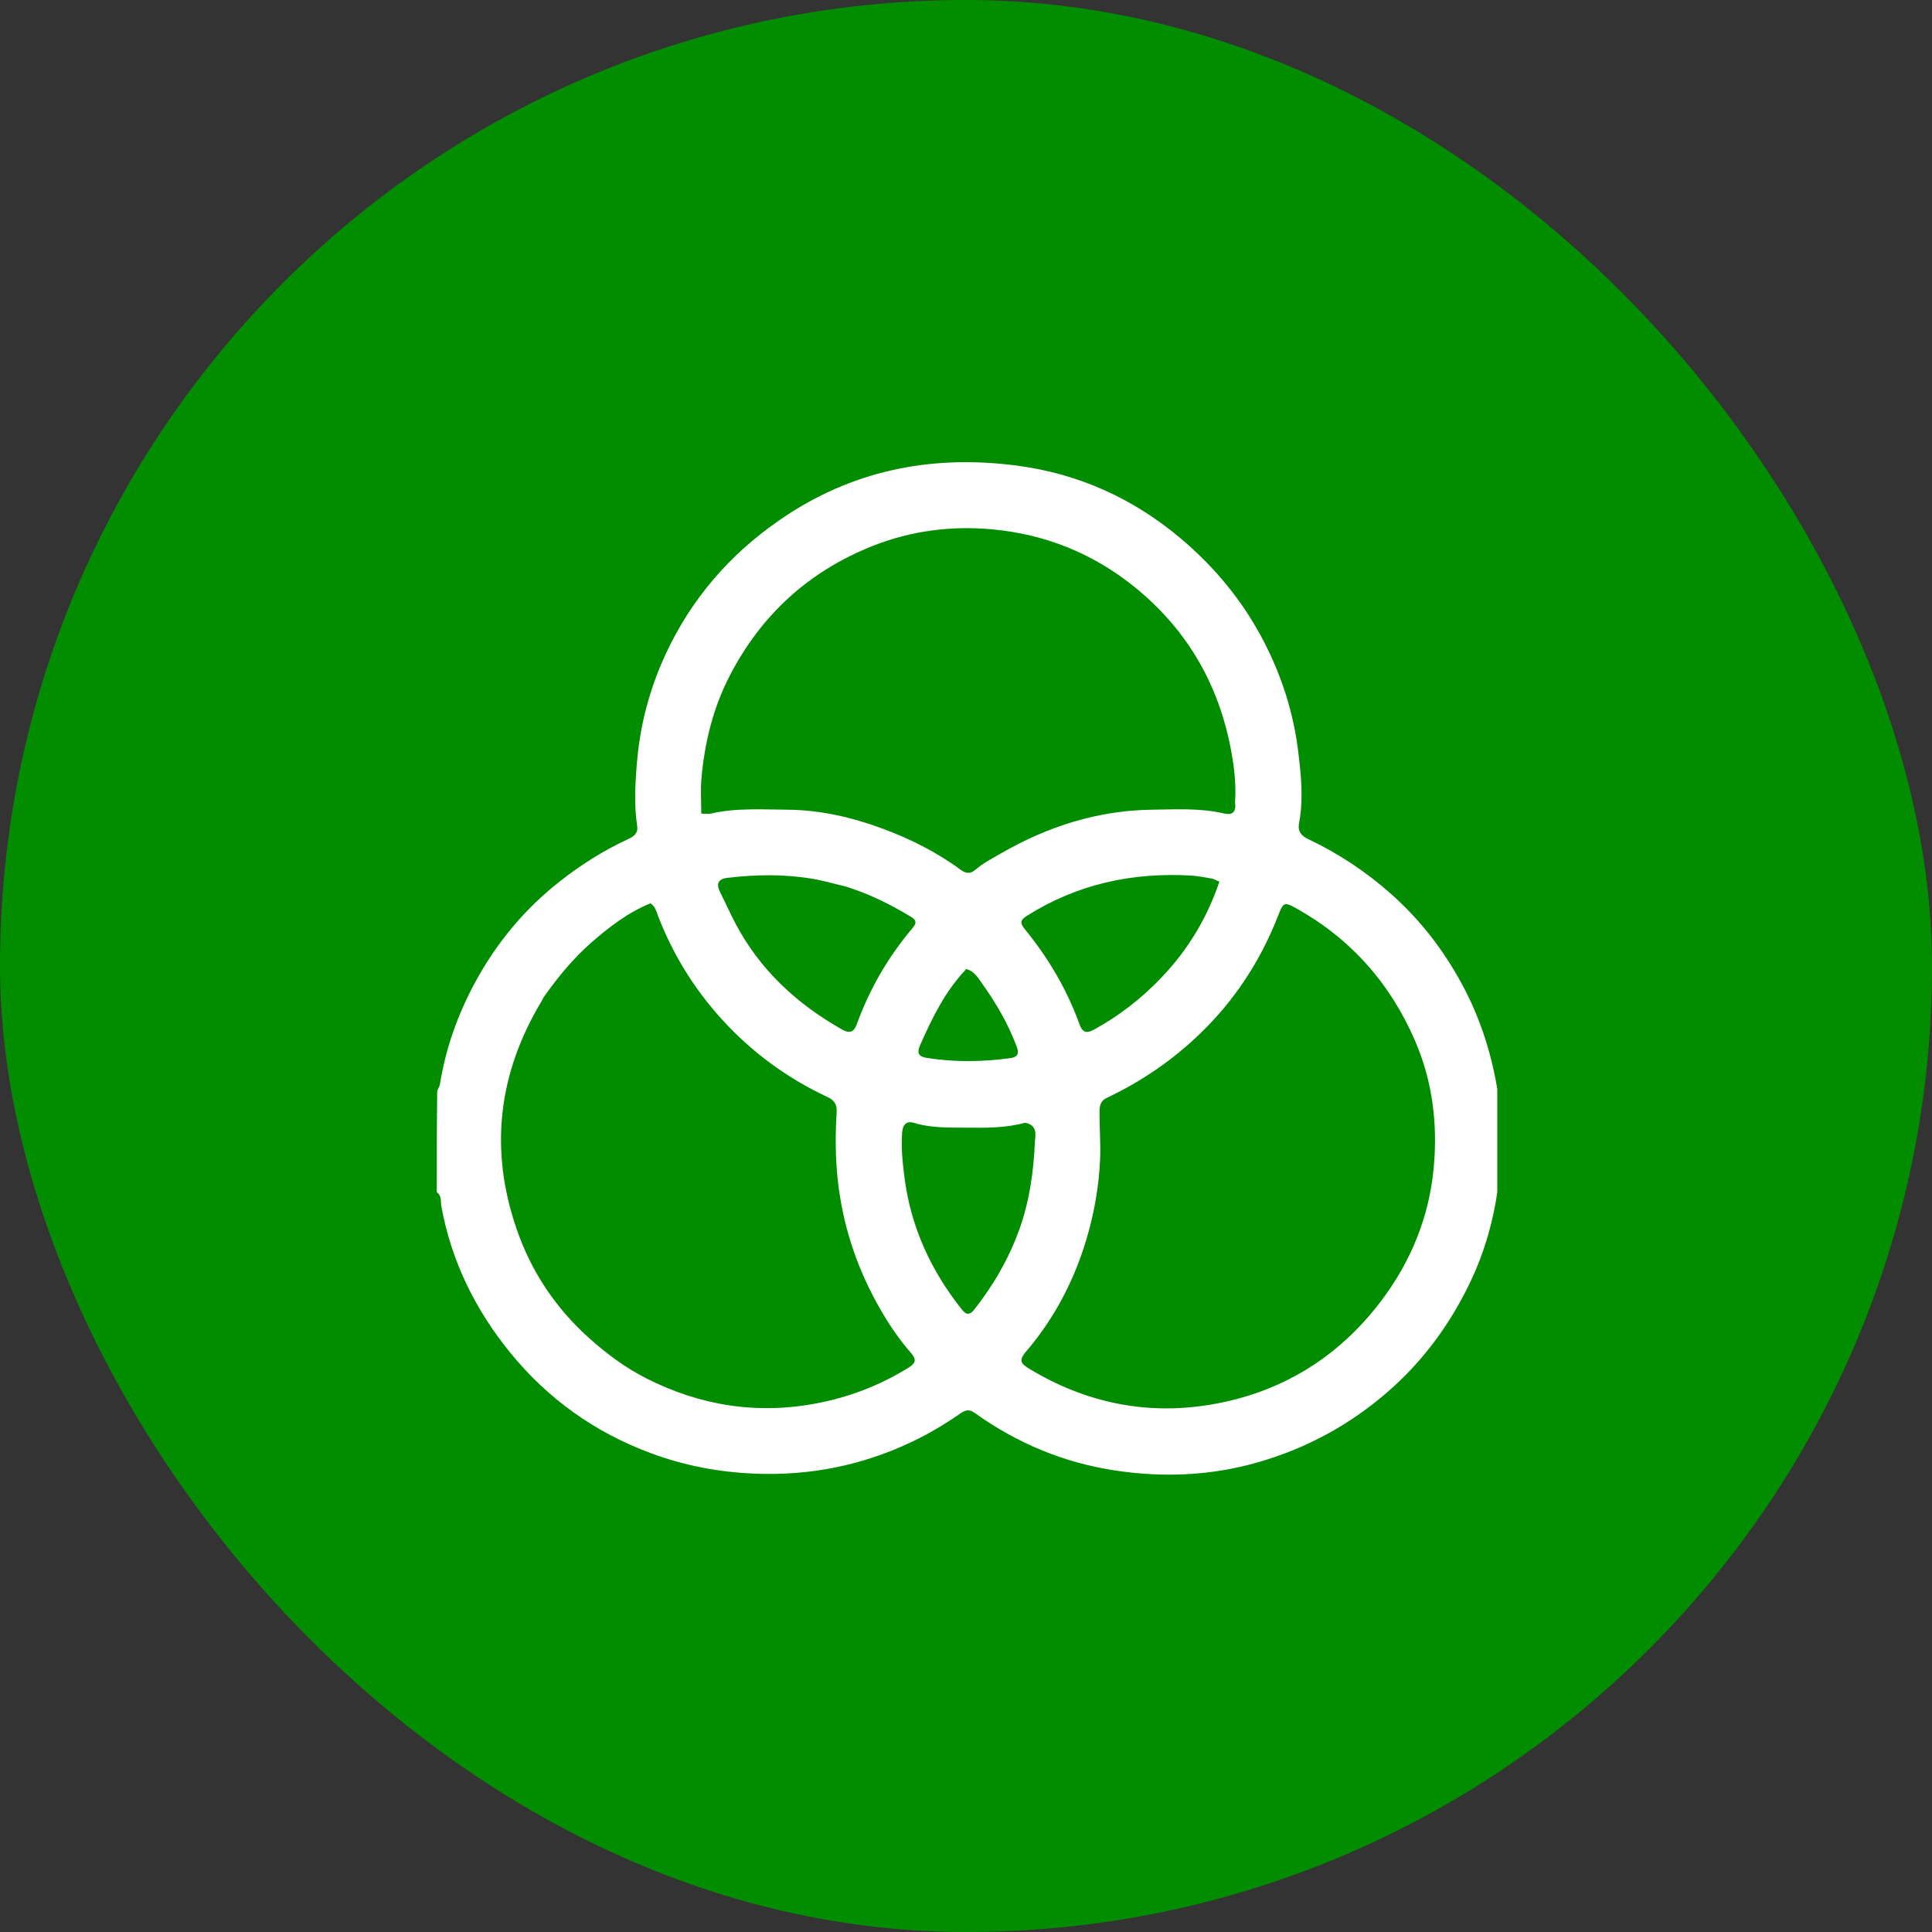<svg width="40" height="40" viewBox="0 0 40 40" fill="none" xmlns="http://www.w3.org/2000/svg">
<rect x="0" y="0" width="40" height="40" fill="#333333" stroke="none"/>
<rect width="40" height="40" rx="20" fill="#028D00"/>
<g clip-path="url(#clip0_141_3203)">
<path d="M31.043 22.836C31.043 23.352 31.043 23.869 31.043 24.422C31.034 24.494 31.022 24.528 31.017 24.563C30.926 25.254 30.74 25.917 30.439 26.546C30.021 27.42 29.461 28.183 28.726 28.821C27.941 29.502 27.054 29.983 26.059 30.271C25.078 30.556 24.076 30.596 23.076 30.443C22.026 30.283 21.059 29.881 20.191 29.26C20.078 29.179 20.006 29.18 19.89 29.26C19.562 29.487 19.221 29.691 18.857 29.862C17.831 30.345 16.761 30.556 15.625 30.51C14.889 30.48 14.183 30.347 13.496 30.094C12.322 29.663 11.336 28.959 10.552 27.991C9.836 27.107 9.345 26.108 9.138 24.979C9.12 24.882 9.152 24.756 9.043 24.684C9.043 23.995 9.043 23.307 9.052 22.586C9.077 22.522 9.101 22.491 9.107 22.458C9.226 21.702 9.481 20.992 9.846 20.322C10.288 19.51 10.868 18.814 11.598 18.242C12.028 17.905 12.484 17.616 12.979 17.385C13.097 17.33 13.217 17.271 13.192 17.104C13.125 16.656 13.151 16.21 13.19 15.76C13.264 14.901 13.501 14.088 13.887 13.326C14.45 12.214 15.273 11.327 16.32 10.647C17.778 9.699 19.385 9.416 21.077 9.643C22.33 9.811 23.459 10.318 24.436 11.14C25.155 11.745 25.739 12.453 26.171 13.291C26.542 14.011 26.783 14.769 26.879 15.568C26.938 16.054 26.989 16.548 26.896 17.039C26.863 17.209 26.941 17.305 27.089 17.375C27.719 17.674 28.291 18.054 28.814 18.52C29.409 19.051 29.883 19.667 30.261 20.362C30.682 21.135 30.929 21.965 31.043 22.836ZM25.57 16.611C25.591 16.303 25.565 15.995 25.516 15.694C25.283 14.255 24.617 13.059 23.475 12.141C22.616 11.451 21.627 11.058 20.539 10.959C19.7 10.883 18.873 10.986 18.078 11.299C16.743 11.826 15.754 12.734 15.102 14.002C14.763 14.661 14.588 15.376 14.523 16.114C14.501 16.352 14.519 16.594 14.519 16.845C14.611 16.845 14.67 16.856 14.724 16.843C15.246 16.724 15.777 16.76 16.304 16.764C16.98 16.77 17.633 16.919 18.265 17.153C18.842 17.366 19.391 17.641 19.89 18.008C19.997 18.087 20.089 18.099 20.195 18.007C20.358 17.866 20.551 17.769 20.736 17.662C21.7 17.108 22.73 16.779 23.848 16.764C24.346 16.758 24.848 16.726 25.342 16.842C25.486 16.876 25.603 16.843 25.57 16.611ZM11.258 20.644C11.241 20.675 11.225 20.707 11.207 20.738C10.313 22.229 10.129 23.803 10.696 25.446C10.998 26.322 11.497 27.076 12.195 27.702C12.56 28.03 12.949 28.318 13.381 28.537C14.502 29.106 15.685 29.292 16.927 29.051C17.6 28.921 18.227 28.677 18.81 28.316C18.963 28.221 18.98 28.148 18.855 28.004C18.629 27.746 18.435 27.464 18.261 27.167C17.834 26.439 17.542 25.666 17.401 24.832C17.298 24.232 17.284 23.63 17.322 23.026C17.331 22.869 17.278 22.781 17.131 22.712C16.294 22.321 15.564 21.785 14.941 21.099C14.367 20.467 13.93 19.755 13.623 18.961C13.588 18.87 13.569 18.768 13.467 18.702C13.006 18.89 12.618 19.188 12.246 19.512C11.874 19.838 11.56 20.215 11.258 20.644ZM22.916 22.73C22.794 22.784 22.765 22.883 22.764 23.009C22.762 23.343 22.79 23.674 22.776 24.01C22.75 24.578 22.652 25.13 22.49 25.669C22.233 26.526 21.822 27.308 21.238 27.989C21.077 28.177 21.153 28.244 21.312 28.34C22.474 29.043 23.734 29.305 25.067 29.081C26.511 28.838 27.694 28.119 28.585 26.948C29.209 26.128 29.589 25.198 29.684 24.175C29.767 23.279 29.662 22.393 29.299 21.553C28.787 20.365 27.976 19.445 26.847 18.811C26.588 18.666 26.57 18.681 26.465 18.951C26.1 19.887 25.567 20.707 24.838 21.408C24.274 21.95 23.646 22.382 22.916 22.73ZM21.223 23.245C20.84 23.351 20.44 23.352 20.054 23.347C19.683 23.343 19.298 23.362 18.929 23.249C18.783 23.204 18.693 23.265 18.678 23.444C18.653 23.758 18.687 24.066 18.726 24.375C18.857 25.408 19.277 26.314 19.923 27.123C20.007 27.227 20.083 27.224 20.165 27.12C20.566 26.613 20.886 26.062 21.106 25.449C21.315 24.865 21.4 24.26 21.426 23.647C21.431 23.521 21.5 23.297 21.223 23.245ZM17.51 18.354C17.282 18.302 17.058 18.234 16.825 18.195C16.235 18.095 15.646 18.105 15.056 18.175C14.887 18.195 14.818 18.286 14.903 18.456C15.014 18.68 15.115 18.908 15.232 19.129C15.739 20.085 16.5 20.787 17.434 21.315C17.593 21.405 17.679 21.37 17.74 21.203C18.005 20.471 18.392 19.807 18.895 19.212C18.983 19.108 18.974 19.049 18.857 18.979C18.44 18.728 18.008 18.51 17.51 18.354ZM24.065 20.22C24.601 19.653 24.993 19.002 25.246 18.254C25.175 18.224 25.132 18.197 25.086 18.189C24.946 18.164 24.805 18.137 24.664 18.128C23.448 18.057 22.309 18.302 21.269 18.956C21.139 19.038 21.1 19.094 21.214 19.233C21.701 19.828 22.089 20.483 22.351 21.21C22.406 21.363 22.485 21.407 22.641 21.322C23.166 21.035 23.634 20.675 24.065 20.22ZM20.006 20.062C19.571 20.519 19.299 21.072 19.049 21.642C18.971 21.819 19.036 21.879 19.19 21.903C19.764 21.995 20.34 21.985 20.915 21.908C21.045 21.89 21.113 21.835 21.052 21.674C20.875 21.203 20.627 20.773 20.336 20.367C20.254 20.253 20.18 20.111 20.006 20.062Z" fill="white"/>
</g>
<defs>
<clipPath id="clip0_141_3203">
<rect width="22" height="22" fill="white" transform="translate(9 9)"/>
</clipPath>
</defs>
</svg>
